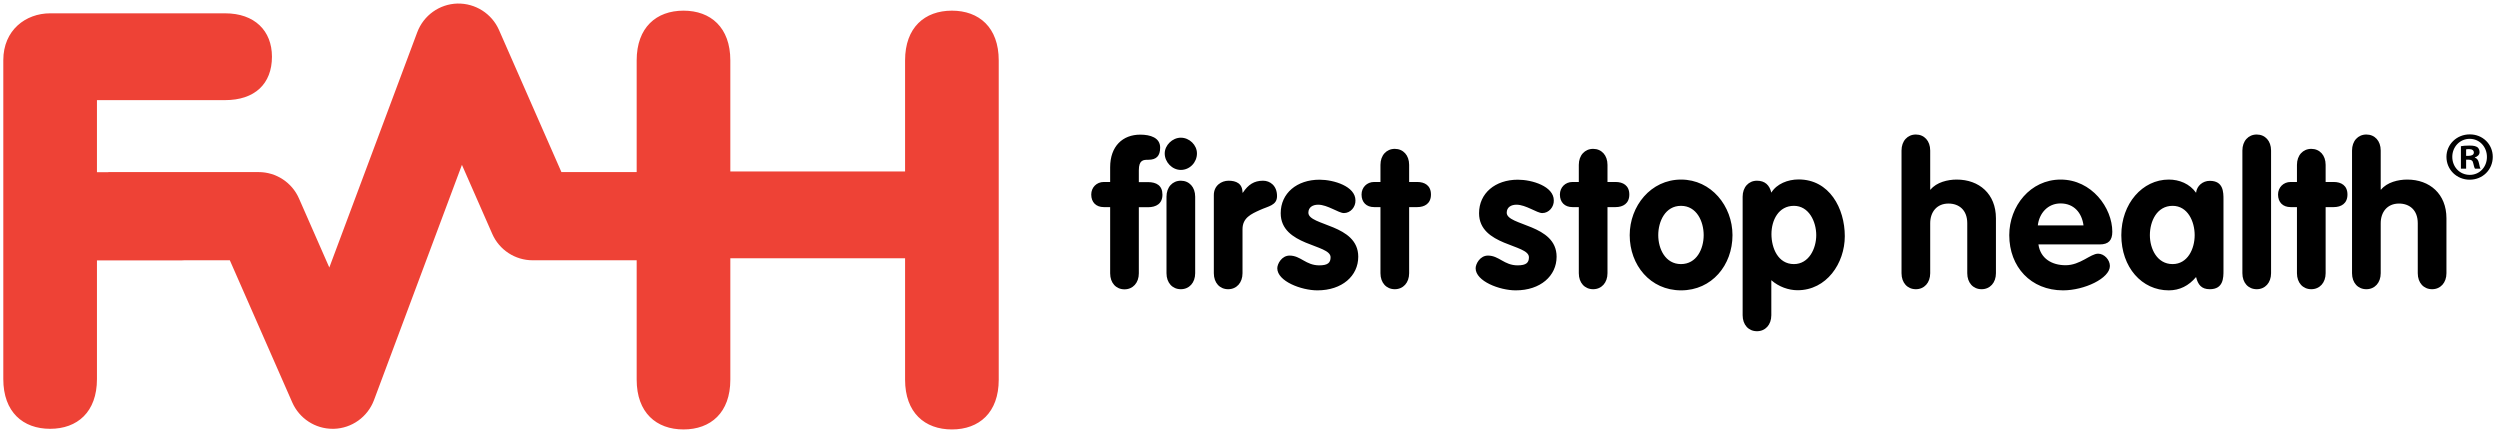 <svg xmlns="http://www.w3.org/2000/svg" class="pl-4 lg:pl-0 w-24 lg:w-auto hidden lg:block" viewBox="0 0 196.94 34" xml:space="preserve" width="197" height="34">
          <path fill="#ee4236" d="M74.98.84c-2.14 0-3.69 1.32-3.69 3.92v8.75H57.52V4.76c0-2.6-1.55-3.92-3.69-3.92-2.14 0-3.69 1.32-3.69 3.92v8.8h-5.93l-4.92-11.2C38.72 1.07 37.43.25 36.01.28c-1.41.04-2.66.93-3.16 2.26l-6.93 18.54-2.39-5.44c-.55-1.26-1.8-2.08-3.18-2.08H8.56c-.04 0-.08 0-.12.01h-.83V7.89h10.1c2.33 0 3.69-1.28 3.69-3.42 0-2.05-1.37-3.42-3.69-3.42H3.92C2 1.05.23 2.37.23 4.74v25.13c0 2.6 1.55 3.92 3.69 3.92 2.14 0 3.69-1.32 3.69-3.92v-9.35h6.66c.07 0 .13 0 .2-.01h3.61L23 31.71c.56 1.27 1.81 2.08 3.18 2.08h.1c1.41-.04 2.66-.93 3.16-2.26l6.93-18.54 2.39 5.44c.55 1.26 1.8 2.08 3.18 2.08h8.2v9.41c0 2.6 1.55 3.92 3.69 3.92 2.14 0 3.69-1.32 3.69-3.92v-9.57h13.77v9.57c0 2.6 1.55 3.92 3.69 3.92 2.14 0 3.69-1.32 3.69-3.92V4.76c0-2.6-1.55-3.92-3.69-3.92z"></path>
          <path d="M87.45 16.32h-.5c-.61 0-.99-.38-.99-.99 0-.56.42-.99.99-.99h.5v-1.16c0-1.66.99-2.57 2.37-2.57.8 0 1.57.24 1.57 1.02 0 .66-.3.96-.93.96-.38 0-.75 0-.75.83v.93h.71c.68 0 1.15.27 1.15.99 0 .71-.49.99-1.15.99h-.71v5.21c0 .75-.47 1.26-1.13 1.26-.66 0-1.13-.5-1.13-1.26v-5.22zM94.29 12.09c0 .71-.57 1.3-1.27 1.3-.68 0-1.27-.61-1.27-1.3 0-.64.6-1.24 1.27-1.24.68 0 1.27.58 1.27 1.24zm-2.4 3.41c0-.75.47-1.26 1.13-1.26.66 0 1.13.5 1.13 1.26v6.03c0 .75-.47 1.26-1.13 1.26-.66 0-1.13-.5-1.13-1.26V15.5zM95.62 15.37c0-.75.6-1.13 1.16-1.13.6 0 1.1.22 1.1.94h.03c.42-.63.88-.94 1.59-.94.55 0 1.1.39 1.1 1.21 0 .74-.68.79-1.35 1.1-.68.31-1.37.61-1.37 1.51v3.47c0 .75-.47 1.26-1.13 1.26-.66 0-1.13-.5-1.13-1.26v-6.16zM105.87 16.79c-.42 0-1.29-.66-2.03-.66-.41 0-.77.19-.77.63 0 1.05 3.93.89 3.93 3.47 0 1.51-1.27 2.65-3.22 2.65-1.27 0-3.16-.72-3.16-1.74 0-.35.35-1 .97-1 .88 0 1.27.77 2.34.77.69 0 .89-.22.89-.64 0-1.04-3.93-.88-3.93-3.47 0-1.57 1.27-2.64 3.06-2.64 1.12 0 2.83.52 2.83 1.63.02.51-.38 1-.91 1zM108.75 16.32h-.5c-.61 0-.99-.38-.99-.99 0-.56.42-.99.99-.99h.5v-1.35c0-.75.47-1.26 1.13-1.26.66 0 1.13.5 1.13 1.26v1.35h.64c.58 0 1.08.27 1.08.99 0 .71-.5.99-1.08.99h-.64v5.21c0 .75-.47 1.26-1.13 1.26-.66 0-1.13-.5-1.13-1.26v-5.21zM121.5 16.79c-.42 0-1.29-.66-2.03-.66-.41 0-.77.19-.77.63 0 1.05 3.93.89 3.93 3.47 0 1.51-1.27 2.65-3.22 2.65-1.27 0-3.16-.72-3.16-1.74 0-.35.35-1 .97-1 .88 0 1.27.77 2.34.77.69 0 .89-.22.89-.64 0-1.04-3.93-.88-3.93-3.47 0-1.57 1.27-2.64 3.06-2.64 1.12 0 2.83.52 2.83 1.63.02.51-.38 1-.91 1zM124.38 16.32h-.5c-.61 0-.99-.38-.99-.99 0-.56.42-.99.99-.99h.5v-1.35c0-.75.47-1.26 1.13-1.26.66 0 1.13.5 1.13 1.26v1.35h.64c.58 0 1.08.27 1.08.99 0 .71-.5.99-1.08.99h-.64v5.21c0 .75-.47 1.26-1.13 1.26-.66 0-1.13-.5-1.13-1.26v-5.21zM136.49 18.53c0 2.36-1.62 4.35-4.05 4.35-2.43 0-4.05-1.99-4.05-4.35 0-2.29 1.66-4.38 4.05-4.38 2.38 0 4.05 2.09 4.05 4.38zm-5.85 0c0 1.08.56 2.28 1.79 2.28s1.79-1.19 1.79-2.28c0-1.08-.55-2.31-1.79-2.31s-1.79 1.23-1.79 2.31zM137.29 15.5c0-.75.47-1.26 1.13-1.26.63 0 .99.35 1.13.94.42-.69 1.3-1.04 2.15-1.04 2.43 0 3.64 2.28 3.64 4.47 0 2.14-1.44 4.26-3.72 4.26-.71 0-1.48-.27-2.07-.79v2.76c0 .75-.47 1.26-1.13 1.26-.66 0-1.13-.5-1.13-1.26V15.5zm4.04 5.31c1.18 0 1.76-1.22 1.76-2.28 0-1.07-.58-2.31-1.76-2.31-1.21 0-1.77 1.13-1.77 2.23s.52 2.36 1.77 2.36zM149.81 11.86c0-.75.47-1.26 1.13-1.26.66 0 1.13.5 1.13 1.26v3.08h.03c.47-.58 1.35-.79 2.06-.79 1.77 0 3.09 1.13 3.09 3.05v4.33c0 .75-.47 1.26-1.13 1.26-.66 0-1.13-.5-1.13-1.26v-3.94c0-1.05-.66-1.55-1.48-1.55-.93 0-1.44.68-1.44 1.55v3.94c0 .75-.47 1.26-1.13 1.26-.66 0-1.13-.5-1.13-1.26v-9.67zM160.6 19.27c.16 1.12 1.08 1.63 2.14 1.63 1.16 0 1.96-.91 2.56-.91.49 0 .93.49.93.97 0 .97-2.01 1.92-3.69 1.92-2.54 0-4.24-1.85-4.24-4.35 0-2.29 1.66-4.38 4.05-4.38 2.45 0 4.07 2.23 4.07 4.11 0 .68-.3 1-.99 1h-4.83zm3.55-1.51c-.13-.99-.75-1.73-1.81-1.73-1 0-1.68.77-1.79 1.73h3.6zM175.18 21.31c0 .58 0 1.48-1.08 1.48-.66 0-.93-.36-1.08-.96-.58.69-1.29 1.05-2.15 1.05-2.12 0-3.74-1.81-3.74-4.35 0-2.48 1.66-4.38 3.74-4.38.83 0 1.65.33 2.15 1.04.06-.55.53-.94 1.08-.94 1.08 0 1.08.89 1.08 1.48v5.58zm-4.01-.5c1.18 0 1.74-1.19 1.74-2.28 0-1.08-.55-2.31-1.74-2.31-1.24 0-1.79 1.22-1.79 2.31 0 1.08.57 2.28 1.79 2.28zM176.67 11.86c0-.75.47-1.26 1.13-1.26.66 0 1.13.5 1.13 1.26v9.67c0 .75-.47 1.26-1.13 1.26-.66 0-1.13-.5-1.13-1.26v-9.67zM180.97 16.32h-.5c-.61 0-.99-.38-.99-.99 0-.56.42-.99.99-.99h.5v-1.35c0-.75.47-1.26 1.13-1.26.66 0 1.13.5 1.13 1.26v1.35h.64c.58 0 1.08.27 1.08.99 0 .71-.5.99-1.08.99h-.64v5.21c0 .75-.47 1.26-1.13 1.26-.66 0-1.13-.5-1.13-1.26v-5.21zM185.31 11.86c0-.75.47-1.26 1.13-1.26.66 0 1.13.5 1.13 1.26v3.08h.03c.47-.58 1.35-.79 2.06-.79 1.77 0 3.09 1.13 3.09 3.05v4.33c0 .75-.47 1.26-1.13 1.26-.66 0-1.13-.5-1.13-1.26v-3.94c0-1.05-.66-1.55-1.48-1.55-.93 0-1.44.68-1.44 1.55v3.94c0 .75-.47 1.26-1.13 1.26-.66 0-1.13-.5-1.13-1.26v-9.67zM196.4 12.36c0 1.01-.79 1.8-1.82 1.8-1.02 0-1.83-.79-1.83-1.8 0-.98.81-1.77 1.83-1.77 1.03-.01 1.82.78 1.82 1.77zm-3.19 0c0 .79.58 1.42 1.38 1.42.78 0 1.35-.63 1.35-1.41 0-.79-.57-1.43-1.36-1.43-.78 0-1.37.64-1.37 1.42zm1.09.93h-.41v-1.77c.16-.03.39-.05.68-.05.34 0 .49.05.62.13.1.08.17.22.17.39 0 .19-.15.35-.37.41v.02c.17.06.27.19.32.43.05.27.09.38.13.44H195c-.05-.06-.09-.23-.14-.43-.03-.19-.14-.28-.37-.28h-.19v.71zm.01-1.01h.19c.23 0 .41-.08.41-.26 0-.16-.12-.27-.38-.27-.11 0-.18.01-.23.02v.51z" class="st1"></path>
        </svg>